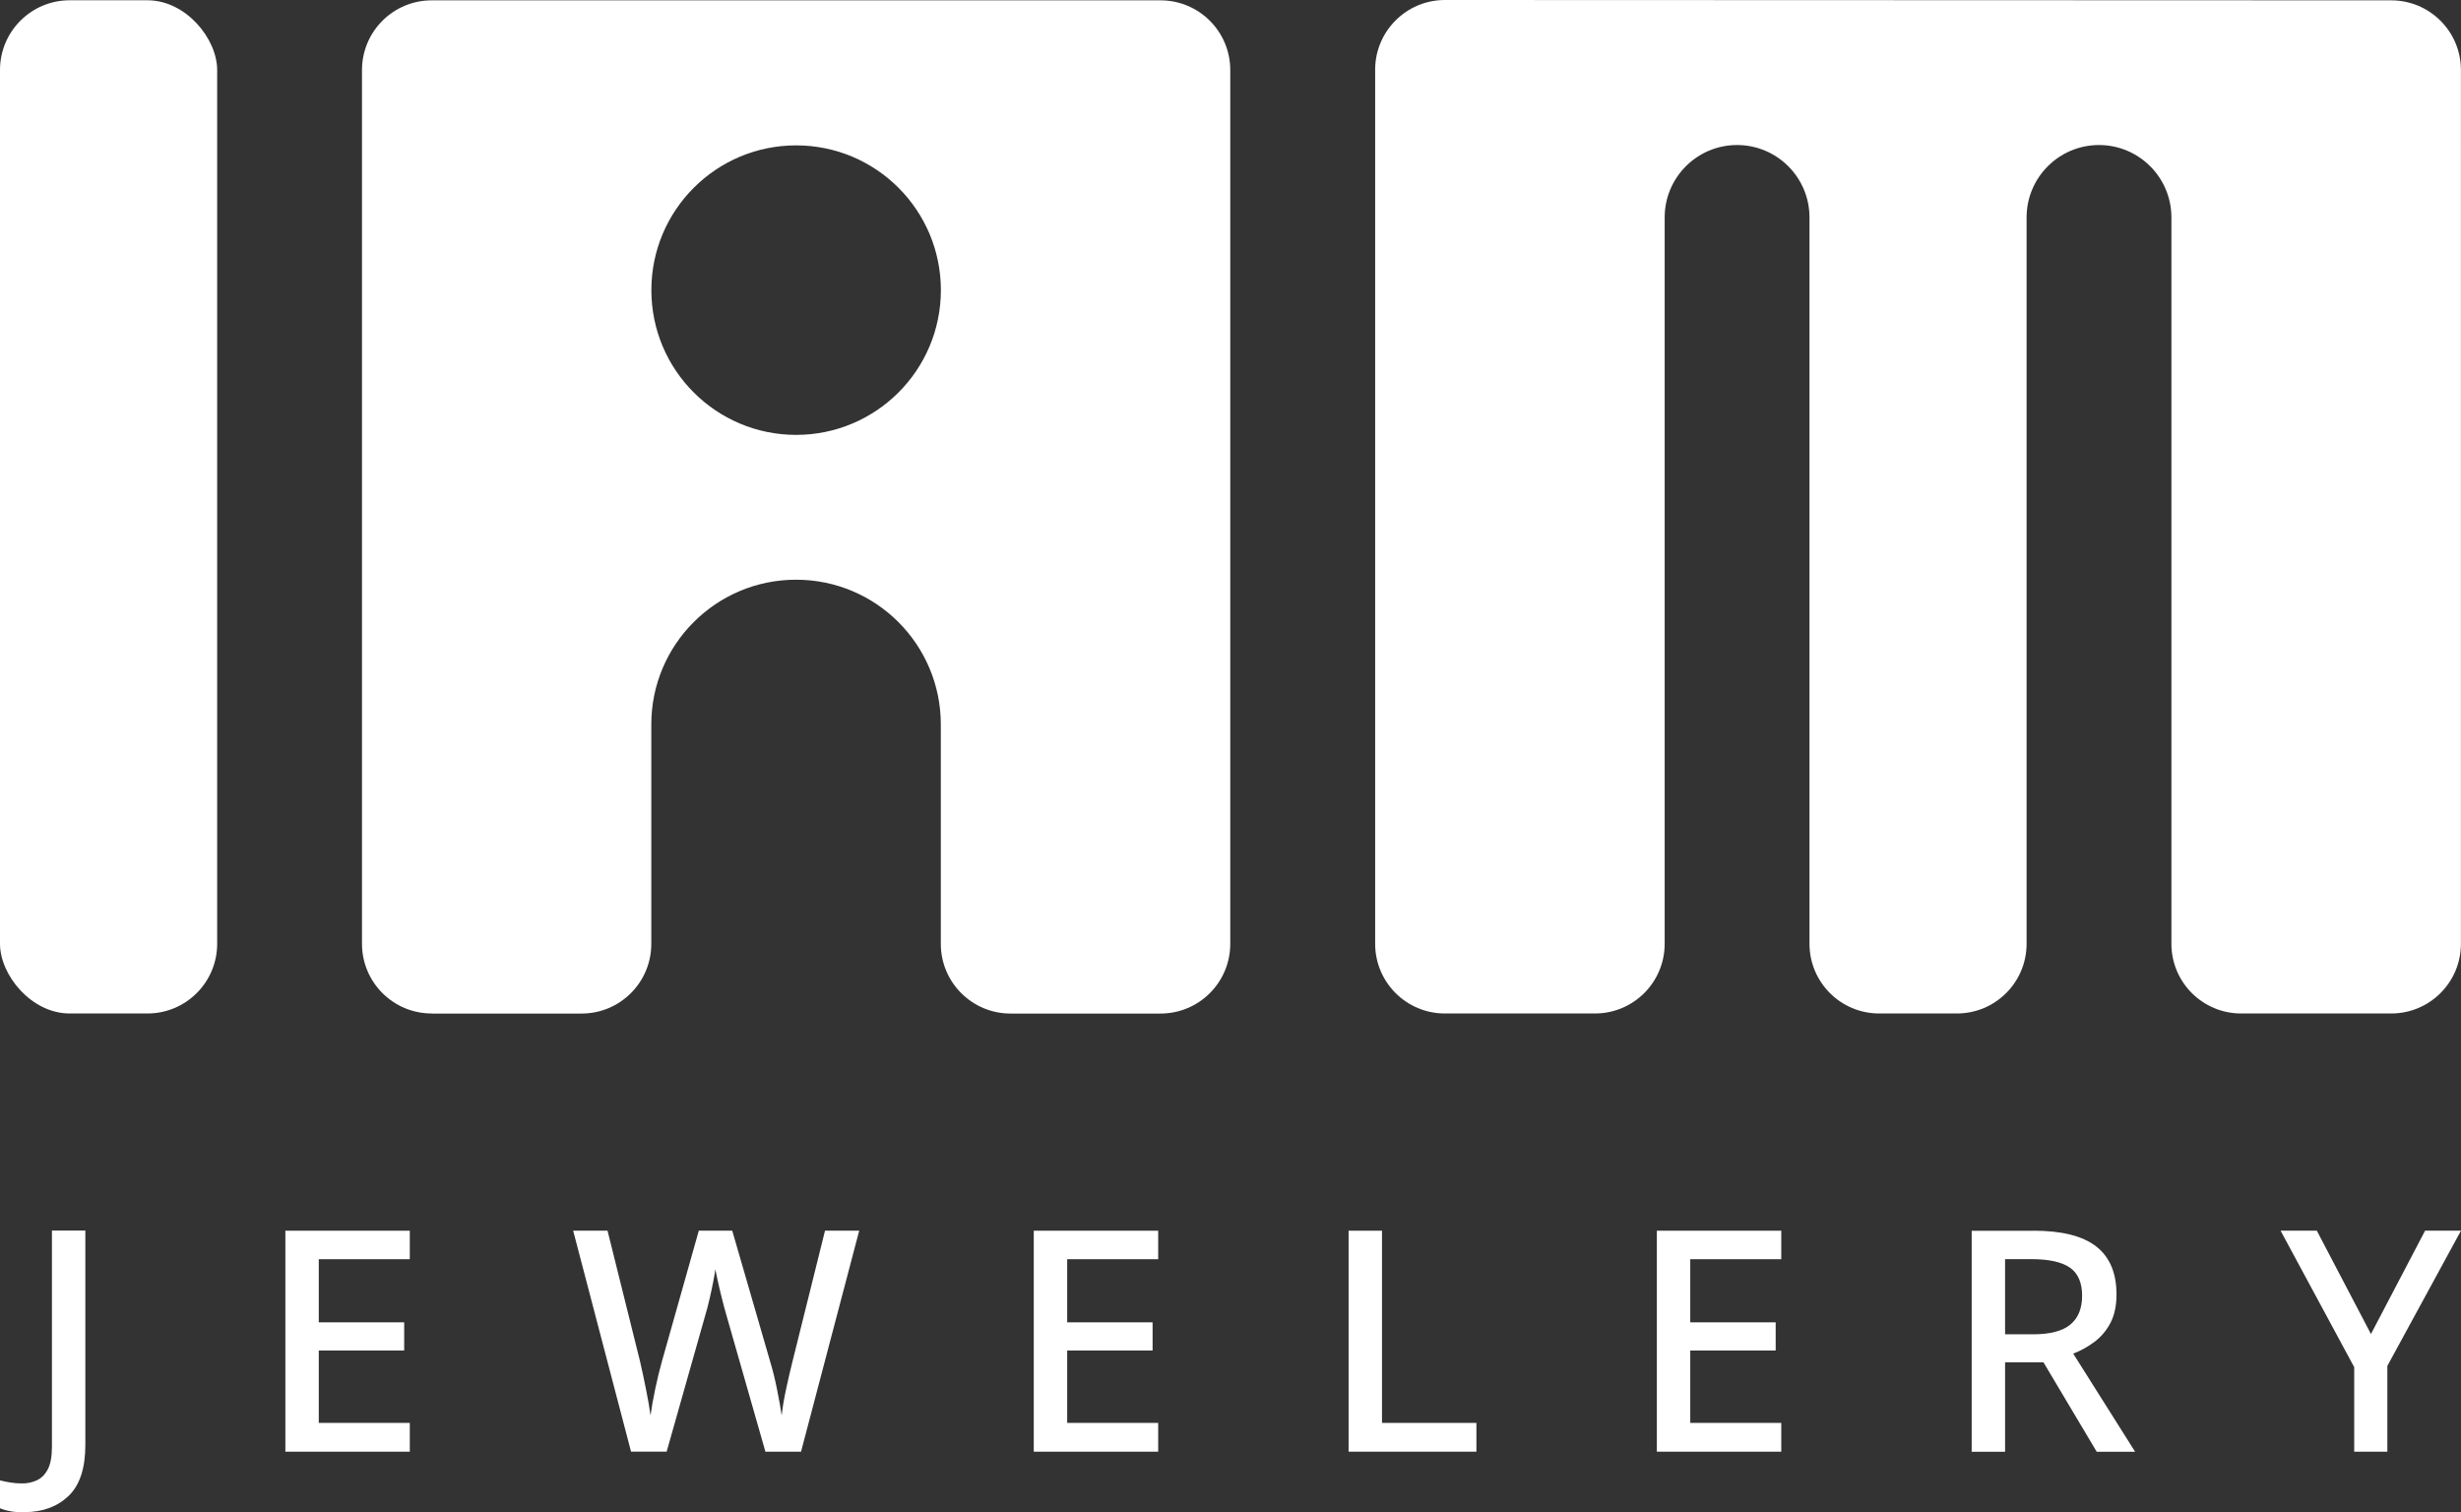 <?xml version="1.0" encoding="UTF-8"?>
<svg xmlns="http://www.w3.org/2000/svg" id="Livello_2" data-name="Livello 2" viewBox="0 0 355.83 218.67">
  <rect x="0" y="0" width="355.83" height="218.67" fill="#333333" stroke="none"/>
  <defs>
    <style>
      .cls-1 {
        fill: #fff;
      }
    </style>
  </defs>
  <g id="Livello_1-2" data-name="Livello 1">
    <g>
      <g>
        <path class="cls-1" d="M3.54,218.67c-.78,0-1.45-.05-2.04-.16-.58-.1-1.08-.25-1.5-.43v-4.03c.48.12.98.22,1.52.31.54.09,1.1.13,1.7.13.75,0,1.45-.15,2.1-.45.66-.3,1.19-.83,1.59-1.59s.6-1.86.6-3.29v-31.24h4.83v31.01c0,3.37-.81,5.83-2.44,7.38-1.63,1.55-3.75,2.33-6.38,2.33Z"></path>
        <path class="cls-1" d="M59.25,209.9h-17.99v-31.95h17.99v4.12h-13.16v9.13h12.35v4.07h-12.35v10.47h13.16v4.16Z"></path>
        <path class="cls-1" d="M124.23,177.95l-8.41,31.95h-5.15l-5.64-19.74c-.21-.72-.43-1.52-.65-2.42-.22-.89-.43-1.74-.6-2.53-.18-.79-.3-1.35-.36-1.68-.03.33-.12.88-.27,1.66-.15.78-.33,1.63-.54,2.55-.21.93-.43,1.78-.67,2.55l-5.55,19.6h-5.15l-8.37-31.95h4.97l4.7,18.89c.3,1.31.59,2.67.87,4.07.28,1.4.5,2.66.65,3.76.15-1.13.38-2.43.69-3.89.31-1.46.63-2.77.96-3.94l5.33-18.89h4.83l5.5,18.98c.36,1.19.69,2.52.98,3.98.3,1.46.52,2.72.67,3.76.12-1.1.33-2.36.63-3.76.3-1.4.61-2.76.94-4.07l4.7-18.89h4.92Z"></path>
        <path class="cls-1" d="M167.46,209.9h-17.99v-31.95h17.99v4.12h-13.16v9.13h12.35v4.07h-12.35v10.47h13.16v4.16Z"></path>
        <path class="cls-1" d="M194.99,209.9v-31.95h4.83v27.79h13.65v4.16h-18.48Z"></path>
        <path class="cls-1" d="M257.55,209.9h-17.99v-31.95h17.99v4.12h-13.16v9.13h12.35v4.07h-12.35v10.47h13.16v4.16Z"></path>
        <path class="cls-1" d="M294.03,177.95c4.09,0,7.11.76,9.06,2.28,1.95,1.52,2.93,3.83,2.93,6.94,0,1.64-.3,3.02-.89,4.14-.6,1.12-1.38,2.04-2.35,2.75-.97.72-1.98,1.27-3.02,1.66l8.95,14.19h-5.55l-7.7-12.93h-5.55v12.93h-4.83v-31.95h8.95ZM293.71,182.06h-3.8v10.87h4.03c2.48,0,4.28-.47,5.41-1.41,1.13-.94,1.7-2.33,1.7-4.18s-.6-3.27-1.79-4.07c-1.19-.81-3.04-1.21-5.55-1.21Z"></path>
        <path class="cls-1" d="M342.81,192.89l7.83-14.95h5.19l-10.65,19.56v12.4h-4.79v-12.22l-10.65-19.74h5.24l7.83,14.95Z"></path>
      </g>
      <g>
        <rect class="cls-1" x="0" y=".04" width="31.4" height="146.5" rx="10.08" ry="10.08"></rect>
        <path class="cls-1" d="M62.42,146.55h21.67c5.57,0,10.08-4.51,10.08-10.08v-31.72c0-11.56,9.37-20.93,20.93-20.93h0c11.56,0,20.93,9.37,20.93,20.93v31.72c0,5.57,4.51,10.08,10.08,10.08h21.69c5.57,0,10.08-4.51,10.08-10.08V10.13c0-5.57-4.51-10.08-10.08-10.08H62.42c-5.57,0-10.08,4.51-10.08,10.08v126.33c0,5.57,4.51,10.08,10.08,10.08ZM115.11,21.02h0c11.56,0,20.93,9.37,20.93,20.93h0c0,11.56-9.37,20.93-20.93,20.93h0c-11.56,0-20.93-9.37-20.93-20.93h0c0-11.56,9.37-20.93,20.93-20.93Z"></path>
        <path class="cls-1" d="M198.83,10.08v126.38c0,5.57,4.51,10.08,10.08,10.08h21.7c5.57,0,10.08-4.51,10.08-10.08V31.44c0-5.78,4.69-10.47,10.47-10.47h0c5.78,0,10.47,4.69,10.47,10.47v105.02c0,5.57,4.51,10.08,10.08,10.08h11.23c5.57,0,10.08-4.51,10.08-10.08V31.44c0-5.78,4.69-10.47,10.47-10.47h0c5.78,0,10.47,4.69,10.47,10.47v105.02c0,5.57,4.51,10.08,10.08,10.08h21.7c5.57,0,10.08-4.51,10.08-10.08V10.13c0-5.57-4.51-10.08-10.08-10.08L208.92,0c-5.57,0-10.09,4.51-10.09,10.08Z"></path>
      </g>
    </g>
  </g>
</svg>
